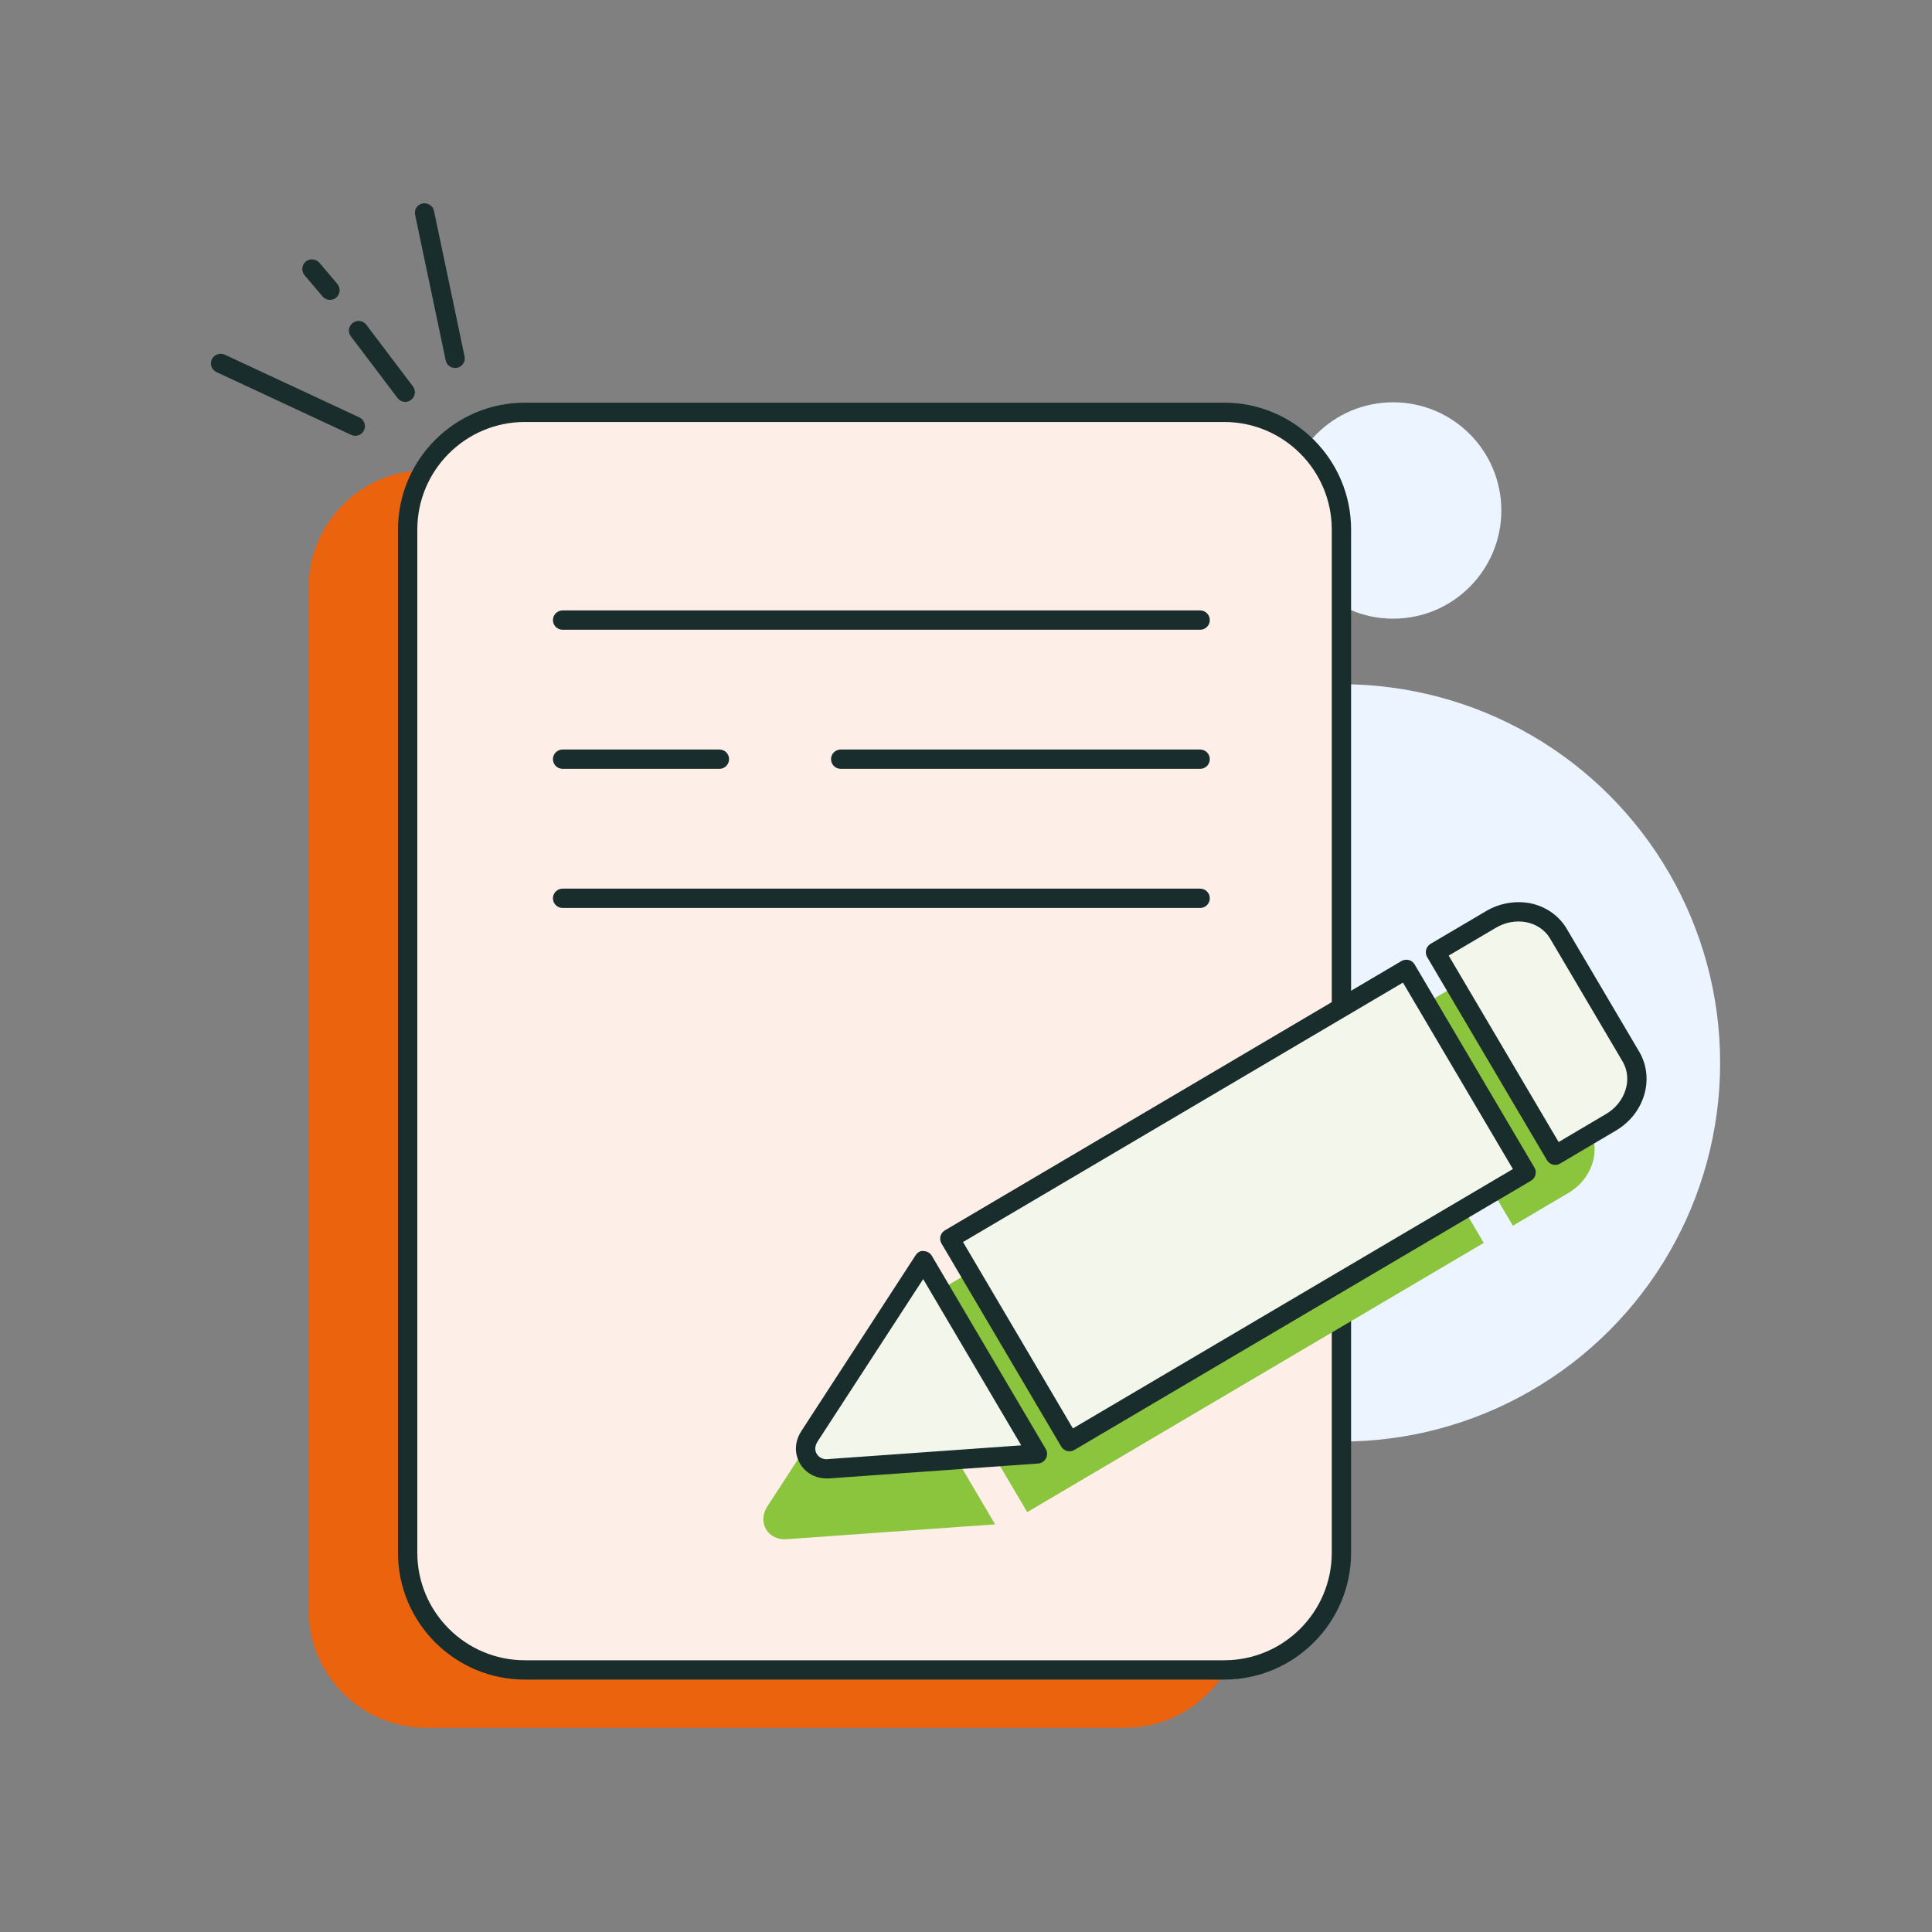<?xml version="1.0" encoding="UTF-8"?>
<svg id="Ebene_1" xmlns="http://www.w3.org/2000/svg" version="1.1" viewBox="0 0 250 250">
  <rect x="0" y="0" width="250" height="250" fill="#808080" stroke="none"/>
  <!-- Generator: Adobe Illustrator 29.6.1, SVG Export Plug-In . SVG Version: 2.1.1 Build 9)  -->
  <circle cx="173.585" cy="137.537" r="49" fill="#ebf4ff"/>
  <circle cx="180.272" cy="66.056" r="14" fill="#ebf4ff"/>
  <path d="M145.614,223.574H55.121c-8.345,0-15.172-6.828-15.172-15.172V76.007c0-8.345,6.828-15.172,15.172-15.172h90.493c8.345,0,15.172,6.828,15.172,15.172v132.394c0,8.345-6.828,15.172-15.172,15.172Z" fill="#eb630d"/>
  <path d="M52.437,52.001c-.381,0-.752-.171-.996-.498l-6.035-7.974c-.42-.547-.312-1.333.244-1.748s1.338-.298,1.748.239l6.035,7.979c.42.547.312,1.333-.244,1.748-.225.171-.488.254-.752.254Z" fill="#192d2d"/>
  <path d="M58.892,47.617c-.576,0-1.104-.405-1.221-.991l-3.955-18.823c-.146-.679.283-1.338.967-1.484.674-.103,1.338.293,1.475.967l3.955,18.823c.146.679-.283,1.338-.967,1.484-.088.015-.166.024-.254.024Z" fill="#192d2d"/>
  <path d="M45.973,56.391c-.176,0-.361-.039-.527-.117l-17.432-8.125c-.625-.293-.898-1.035-.605-1.66.293-.62,1.064-.874,1.66-.605l17.432,8.125c.625.293.898,1.035.605,1.66-.215.454-.664.723-1.133.723Z" fill="#192d2d"/>
  <path d="M42.701,38.803c-.352,0-.703-.151-.957-.439l-2.334-2.749c-.439-.527-.381-1.318.146-1.763.537-.439,1.309-.371,1.768.142l2.334,2.749c.439.527.381,1.318-.146,1.763-.234.2-.527.298-.811.298Z" fill="#192d2d"/>
  <g>
    <path d="M158.412,216.092h-90.493c-8.345,0-15.172-6.828-15.172-15.172V68.525c0-8.345,6.828-15.172,15.172-15.172h90.493c8.345,0,15.172,6.828,15.172,15.172v132.394c0,8.345-6.828,15.172-15.172,15.172Z" fill="#fdefe8"/>
    <path d="M158.414,217.338h-90.498c-9.053,0-16.416-7.363-16.416-16.416V68.525c0-9.053,7.363-16.421,16.416-16.421h90.498c9.053,0,16.416,7.368,16.416,16.421v132.397c0,9.053-7.363,16.416-16.416,16.416ZM67.916,54.604c-7.676,0-13.916,6.245-13.916,13.921v132.397c0,7.676,6.24,13.916,13.916,13.916h90.498c7.676,0,13.916-6.24,13.916-13.916V68.525c0-7.676-6.24-13.921-13.916-13.921h-90.498Z" fill="#192d2d"/>
  </g>
  <path d="M155.299,81.489h-82.5c-.693,0-1.25-.562-1.25-1.25s.557-1.25,1.25-1.25h82.5c.693,0,1.25.562,1.25,1.25s-.557,1.25-1.25,1.25Z" fill="#192d2d"/>
  <path d="M93.092,99.487h-20.293c-.693,0-1.25-.562-1.25-1.25s.557-1.25,1.25-1.25h20.293c.693,0,1.25.562,1.25,1.25s-.557,1.25-1.25,1.25Z" fill="#192d2d"/>
  <path d="M155.299,117.49h-82.5c-.693,0-1.25-.562-1.25-1.25s.557-1.25,1.25-1.25h82.5c.693,0,1.25.562,1.25,1.25s-.557,1.25-1.25,1.25Z" fill="#192d2d"/>
  <path d="M155.299,99.487h-46.514c-.693,0-1.25-.562-1.25-1.25s.557-1.25,1.25-1.25h46.514c.693,0,1.25.562,1.25,1.25s-.557,1.25-1.25,1.25Z" fill="#192d2d"/>
  <path d="M205.572,145.866l-9.404-15.95c-.828-1.404-2.272-2.387-3.958-2.706-1.598-.294-3.282.017-4.742.877l-7.196,4.245,15.495,26.273,7.195-4.245c1.461-.863,2.549-2.184,3.061-3.72.546-1.627.38-3.365-.451-4.774Z" fill="#8bc43d"/>
  <rect x="120.419" y="149.86" width="68.583" height="30.503" transform="translate(-62.426 101.482) rotate(-30.53)" fill="#8bc43d"/>
  <path d="M99.126,197.887c.277.466.679.818,1.162,1.036.439.199.941.29,1.478.25l27.003-1.926-14.734-24.986-14.759,22.699c-.612.949-.669,2.042-.149,2.927Z" fill="#8bc43d"/>
  <g>
    <path d="M211.048,136.747l-9.404-15.95c-.828-1.404-2.272-2.387-3.958-2.706-1.598-.294-3.282.017-4.742.877l-7.196,4.245,15.495,26.273,7.195-4.245c1.461-.863,2.549-2.184,3.061-3.72.546-1.627.38-3.365-.451-4.774Z" fill="#f2f6eb"/>
    <path d="M201.246,150.737c-.107,0-.205-.01-.312-.039-.322-.088-.596-.293-.762-.576l-15.498-26.274c-.166-.283-.215-.625-.137-.947.088-.322.293-.596.576-.767l7.197-4.243c1.709-1.006,3.682-1.357,5.596-1.03,2.051.386,3.799,1.587,4.814,3.301l9.404,15.947h0c1.016,1.729,1.221,3.848.557,5.811-.596,1.816-1.885,3.379-3.613,4.395l-7.188,4.248c-.195.117-.41.176-.635.176ZM187.457,123.652l14.229,24.126,6.113-3.613c1.211-.713,2.1-1.787,2.51-3.037.439-1.279.312-2.646-.332-3.75l-9.404-15.947c-.645-1.089-1.787-1.86-3.125-2.109-1.289-.234-2.666.015-3.867.723l-6.123,3.608Z" fill="#192d2d"/>
  </g>
  <g>
    <rect x="125.896" y="140.742" width="68.583" height="30.503" transform="translate(-57.035 103) rotate(-30.53)" fill="#f2f6eb"/>
    <path d="M138.394,187.797c-.43,0-.84-.225-1.074-.615l-15.488-26.27c-.352-.596-.156-1.357.439-1.709l59.072-34.844c.283-.171.615-.205.947-.137.322.083.596.288.762.576l15.498,26.279c.176.283.215.625.137.947-.088.322-.293.596-.576.762l-59.082,34.834c-.195.117-.42.176-.635.176ZM124.615,160.717l14.219,24.121,56.934-33.564-14.229-24.126-56.924,33.569Z" fill="#192d2d"/>
  </g>
  <g>
    <path d="M104.602,188.768c.277.466.679.818,1.162,1.036.439.199.941.29,1.478.25l27.003-1.926-14.734-24.986-14.759,22.699c-.612.949-.669,2.042-.149,2.927Z" fill="#f2f6eb"/>
    <path d="M106.988,191.313c-.605,0-1.191-.117-1.729-.361-.742-.342-1.338-.879-1.729-1.553-.771-1.299-.713-2.881.176-4.238l14.756-22.705c.225-.361.635-.664,1.074-.566.43.01.83.244,1.045.615l14.736,24.99c.225.371.234.83.029,1.211-.195.391-.586.645-1.016.674l-27.002,1.924c-.117.01-.225.01-.342.01ZM119.459,165.512l-13.662,21.016c-.352.547-.4,1.133-.117,1.592q0,.01.01.02c.137.234.342.41.596.537.254.107.557.195.869.127l24.99-1.777-12.686-21.514Z" fill="#192d2d"/>
  </g>
</svg>
